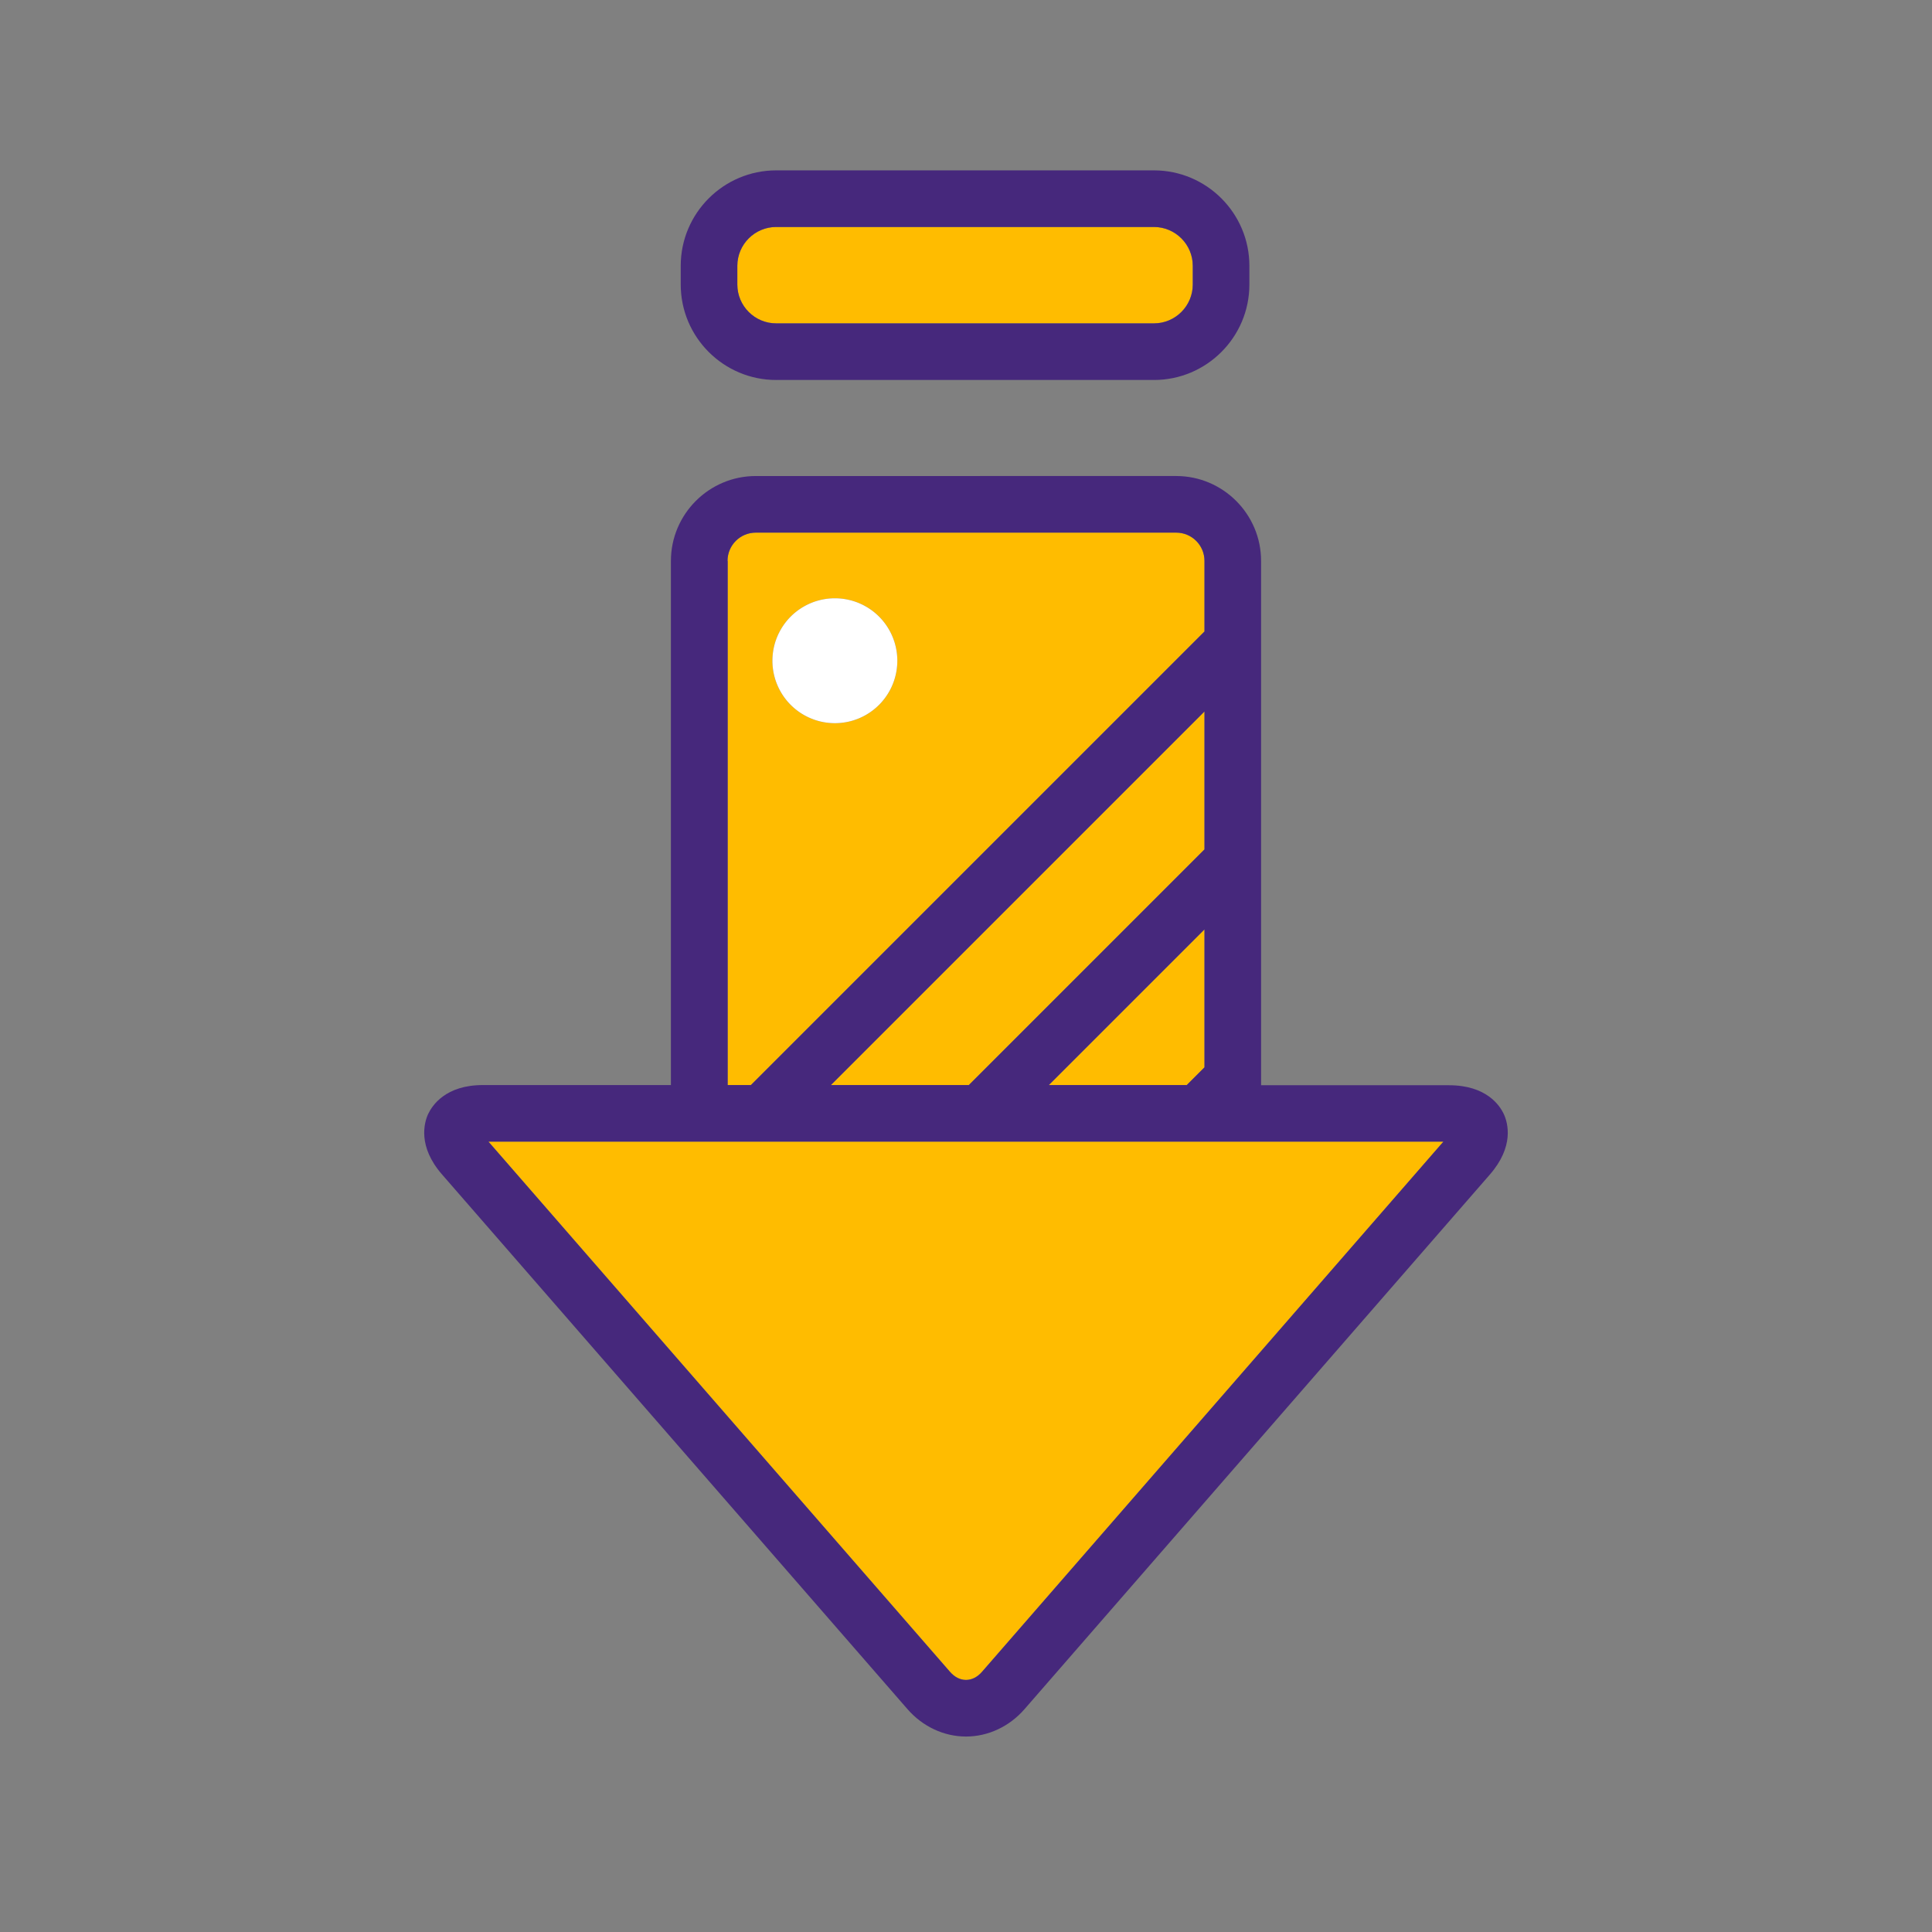 <?xml version="1.0" encoding="utf-8"?>

<svg width="800px" height="800px" viewBox="0 0 1024 1024" class="icon"  version="1.1" xmlns="http://www.w3.org/2000/svg"><rect x="0" y="0" width="1024" height="1024" fill="#808080" stroke="none"/><path d="M638.4 377.1l-198 198h73.1l124.9-124.9zM638.4 334.7v-37.4c0-8.3-6.7-15-15-15H400.6c-8.3 0-15 6.7-15 15v277.8H398l240.4-240.4z m-195.9-17.6c18.3 0 33.1 14.8 33.1 33.1s-14.8 33.1-33.1 33.1-33.1-14.8-33.1-33.1 14.8-33.1 33.1-33.1zM638.4 492.6l-82.5 82.5H629l9.4-9.4zM411.4 171.4h200.2c11.3 0 20.6-9.2 20.6-20.6v-9.9c0-11.3-9.2-20.6-20.6-20.6H411.4c-11.3 0-20.6 9.2-20.6 20.6v9.9c0 11.4 9.2 20.6 20.6 20.6z" fill="#FFBC00" /><path d="M411.4 201.4h200.2c27.9 0 50.6-22.7 50.6-50.6v-9.9c0-27.9-22.7-50.6-50.6-50.6H411.4c-27.9 0-50.6 22.7-50.6 50.6v9.9c0 27.9 22.7 50.6 50.6 50.6z m-20.6-60.5c0-11.3 9.2-20.6 20.6-20.6h200.2c11.3 0 20.6 9.2 20.6 20.6v9.9c0 11.3-9.2 20.6-20.6 20.6H411.4c-11.3 0-20.6-9.2-20.6-20.6v-9.9z" fill="#46287C" /><path d="M442.5 350.2m-33.1 0a33.1 33.1 0 1 0 66.2 0 33.1 33.1 0 1 0-66.2 0Z" fill="#FFFFFF" /><path d="M258.9 605.1l244.7 281.1c2.3 2.7 5.3 4.2 8.4 4.2 3.1 0 6-1.5 8.4-4.2l244.7-281.1H258.9z" fill="#FFBC00" /><path d="M797.1 590.6c-2.1-4.6-9.2-15.4-29.1-15.4h-99.6V297.3c0-24.8-20.2-45-45-45H400.6c-24.8 0-45 20.2-45 45v277.8H256c-19.9 0-26.9 10.8-29.1 15.4-2.1 4.6-5.6 17.1 7.4 32L481 905.9c8 9.2 19.3 14.5 31 14.5s23-5.3 31-14.5l246.6-283.3c13.1-15 9.6-27.4 7.5-32zM512 890.4c-3.1 0-6-1.5-8.4-4.2L258.9 605.1H765L520.4 886.2c-2.4 2.7-5.3 4.2-8.4 4.2z m-71.6-315.3l198-198v73.1L513.5 575.1h-73.1z m115.5 0l82.5-82.5v73.1l-9.4 9.4h-73.1zM385.6 297.3c0-8.3 6.7-15 15-15h222.8c8.3 0 15 6.7 15 15v37.4L398 575.1h-12.3V297.3z" fill="#46287C" /></svg>